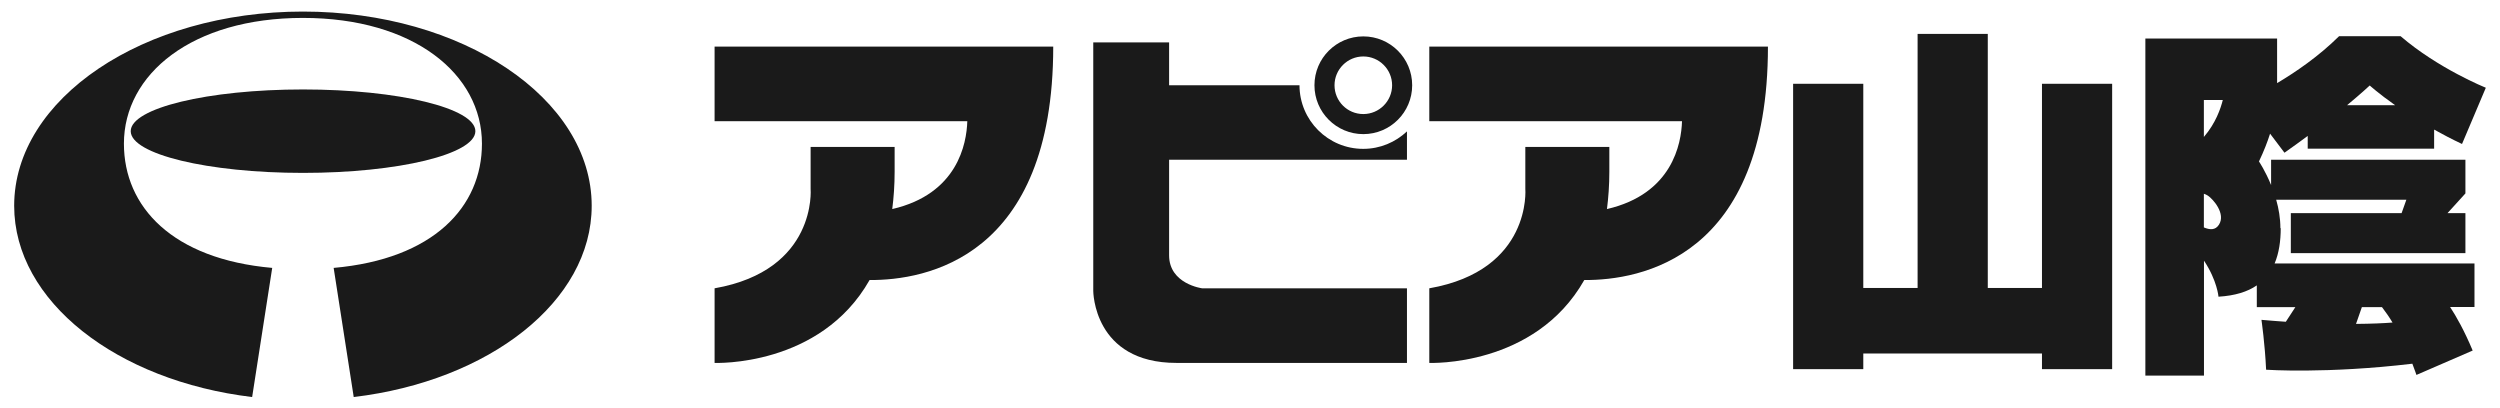 <?xml version="1.0" encoding="UTF-8"?>
<svg id="_レイヤー_1" data-name="レイヤー 1" xmlns="http://www.w3.org/2000/svg" viewBox="0 0 220.51 36">
  <defs>
    <style>
      .cls-1 {
        fill: #1a1a1a;
        stroke-width: 0px;
      }
    </style>
  </defs>
  <g>
    <polygon class="cls-1" points="180.11 25.4 175.33 25.4 175.33 2.99 169.14 2.99 169.14 25.4 164.35 25.4 164.35 7.39 158.16 7.39 158.16 32.56 164.35 32.56 164.35 31.18 180.11 31.18 180.11 32.56 186.3 32.56 186.3 7.39 180.11 7.39 180.11 25.4"/>
    <path class="cls-1" d="m201.14,20.13c0-.88-.15-1.74-.37-2.51h11.48l-.42,1.18h-9.77v3.53h15.4v-3.53h-1.58l1.58-1.74v-2.97h-17.14v2.23c-.51-1.25-1.07-2.08-1.07-2.08.44-.92.75-1.73.98-2.45l1.27,1.68c.73-.51,1.41-1.01,2.05-1.48v1.12h11.15v-1.68c.75.42,1.57.85,2.46,1.27l2.1-4.96s-4.2-1.69-7.52-4.55h-5.42c-1.83,1.81-3.87,3.19-5.47,4.14v-3.93h-11.62v29.73h5.17v-10.14c1.17,1.76,1.28,3.18,1.28,3.18,1.47-.09,2.57-.44,3.38-1v1.92h3.4l-.84,1.29c-.69-.05-1.4-.1-2.15-.17,0,0,.31,2.15.41,4.4,0,0,5.33.37,12.9-.53.23.6.36.99.36.99l4.96-2.15c-.74-1.77-1.45-3.02-1.99-3.84h2.15v-3.84h-17.63c.39-.92.54-1.99.54-3.12Zm7.88-12.59s.78.71,2.24,1.74h-4.24c1.3-1.08,2-1.74,2-1.74Zm-13.3,12.28c-.32.5-.81.46-1.33.24v-2.97c.12.04.24.09.36.17.46.31,1.59,1.59.97,2.56Zm-1.33-7.74v-3.26h1.67c-.19.76-.63,2.05-1.67,3.26Zm13.94,15.01h1.77c.33.43.65.89.93,1.36-.77.06-1.85.11-3.22.12l.52-1.49Z"/>
    <path class="cls-1" d="m63.03,10.69h22.29c-.06,1.99-.86,6.42-6.62,7.75.13-1.02.21-2.11.21-3.29v-2.19h-7.41v3.7s.6,7.18-8.47,8.77v6.58s9.31.39,13.67-7.31c4.94.03,16.2-1.94,16.2-20.59h-29.87v6.58Z"/>
    <path class="cls-1" d="m126.07,10.69h22.29c-.06,1.99-.86,6.42-6.62,7.75.13-1.02.21-2.11.21-3.29v-2.19h-7.41v3.7s.6,7.18-8.47,8.77v6.58s9.31.39,13.67-7.31c4.94.03,16.2-1.94,16.2-20.59h-29.87v6.58Z"/>
    <path class="cls-1" d="m120.25,3.21c-2.38,0-4.31,1.93-4.31,4.31s1.93,4.31,4.31,4.31,4.31-1.93,4.31-4.31-1.93-4.31-4.31-4.31Zm0,6.85c-1.41,0-2.54-1.14-2.54-2.54s1.14-2.54,2.54-2.54,2.54,1.14,2.54,2.54-1.14,2.54-2.54,2.54Z"/>
    <path class="cls-1" d="m114.63,7.52h-11.51v-3.78h-6.69v21.92s0,6.35,7.34,6.35h20.33v-6.58h-18.07s-2.91-.38-2.91-2.91v-8.43h20.98v-2.5c-1.01.95-2.36,1.54-3.86,1.54-3.1,0-5.62-2.51-5.62-5.62Z"/>
  </g>
  <g>
    <ellipse class="cls-1" cx="26.73" cy="11.57" rx="15.2" ry="3.68"/>
    <path class="cls-1" d="m26.73,1.02C12.66,1.02,1.25,8.69,1.25,18.15c0,8.43,9.06,15.44,20.99,16.87l1.77-11.39c-8.8-.78-13.08-5.38-13.08-10.96,0-6.13,6-11.09,15.79-11.09s15.79,4.97,15.79,11.09c0,5.58-4.27,10.18-13.08,10.96l1.77,11.39c11.93-1.42,20.99-8.43,20.99-16.87,0-9.46-11.4-17.13-25.47-17.13Z"/>
  </g>
</svg>